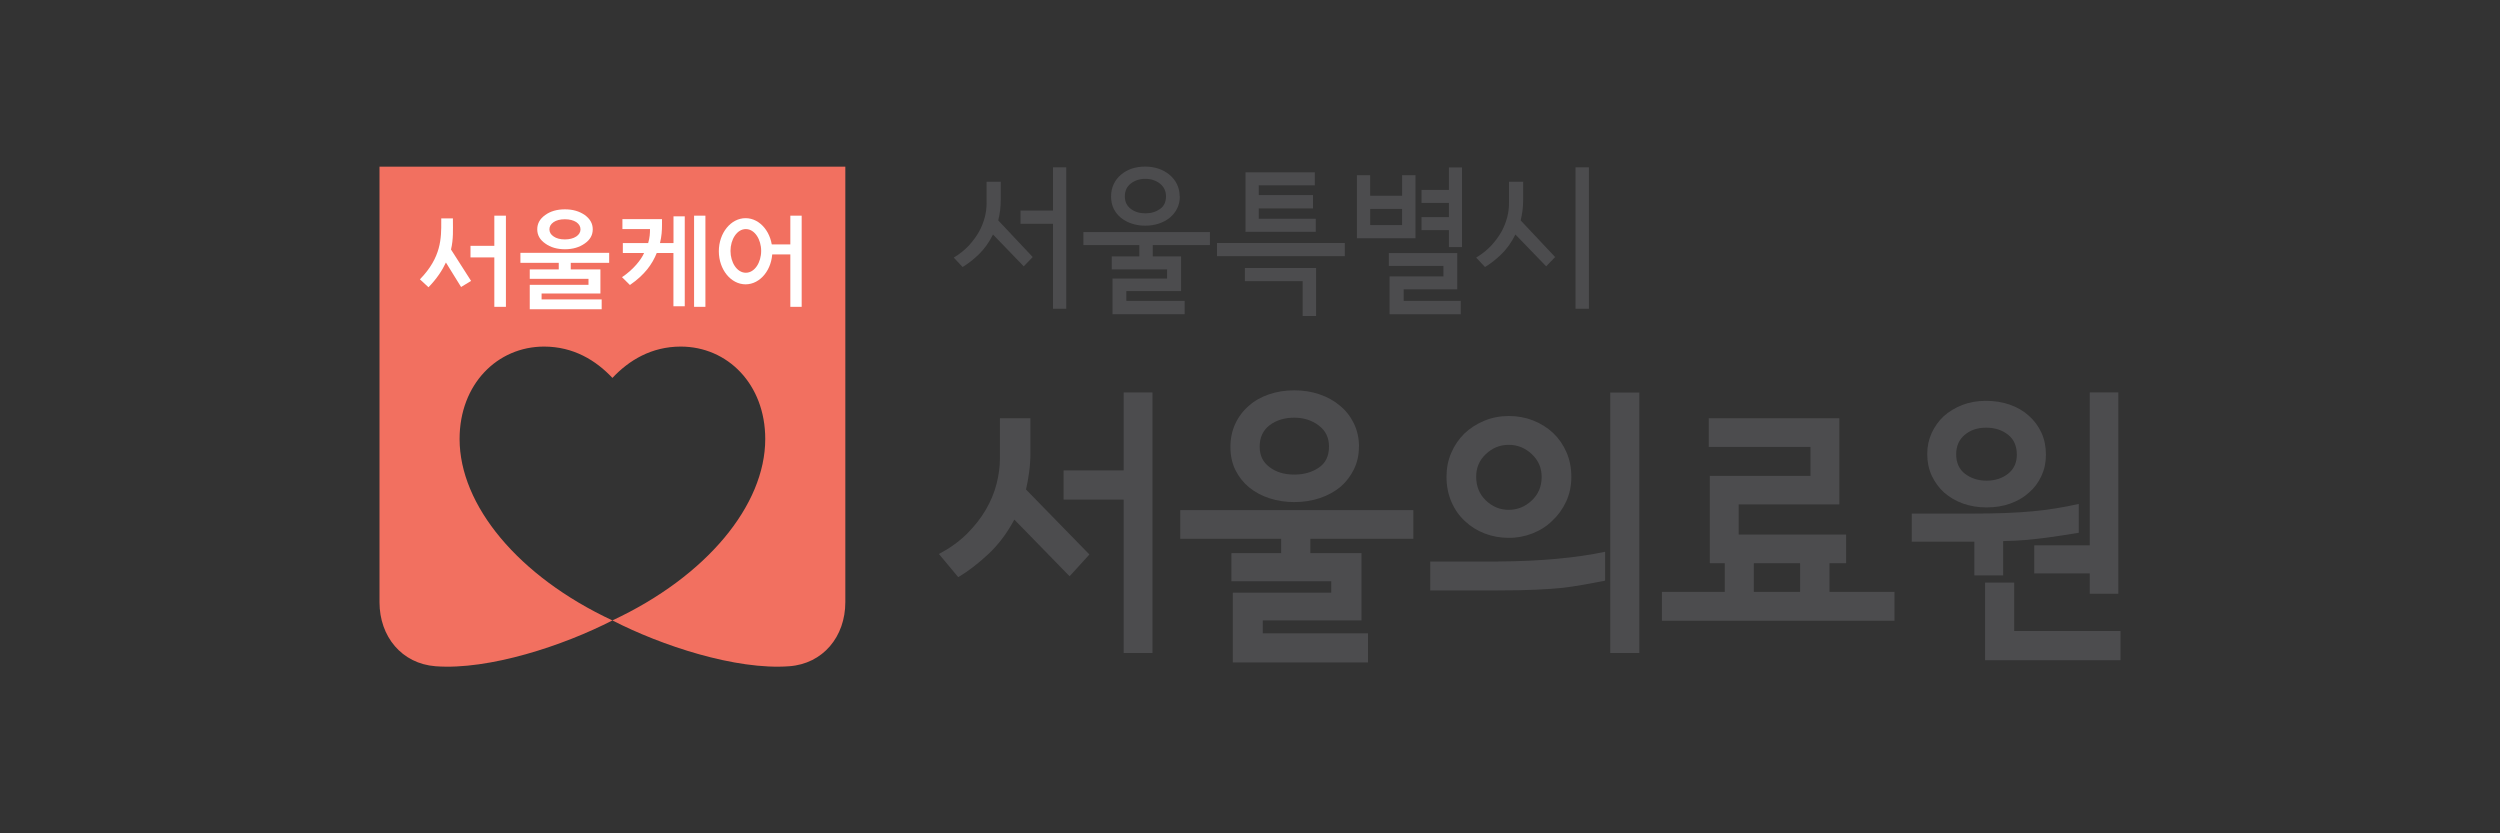<svg xmlns="http://www.w3.org/2000/svg" id="_&#xB808;&#xC774;&#xC5B4;_1" width="300" height="100" viewBox="0 0 300 100"><rect x="0" y="0" width="300" height="100" fill="#333333" stroke="none"/><defs><style>.cls-1{fill:#fff;}.cls-2{fill:#f27060;}.cls-3{fill:#4c4c4e;}</style></defs><path class="cls-3" d="m138.3,78.36h-3.46v-18.41h-7.21v-3.5h7.21v-9.35h3.46v31.26Zm-7.57-11.82l-2.38,2.61-6.63-6.8c-.87,1.63-1.91,3.01-3.12,4.14-1.21,1.13-2.41,2.06-3.61,2.77l-2.32-2.78c1.3-.69,2.42-1.49,3.35-2.41.92-.92,1.68-1.88,2.27-2.89.59-1.01,1.02-2.04,1.29-3.09.27-1.05.41-2.08.41-3.09v-4.81h3.66v4.12c0,.8-.05,1.57-.15,2.3-.09.72-.22,1.43-.38,2.13l7.61,7.8Z"></path><path class="cls-3" d="m159.48,53.59c0-1.08-.41-1.92-1.24-2.54-.83-.62-1.81-.93-2.94-.93s-2.16.3-2.95.91c-.79.61-1.19,1.46-1.19,2.56s.4,1.88,1.19,2.47c.79.6,1.78.89,2.95.89s2.11-.27,2.94-.82c.83-.55,1.24-1.4,1.24-2.54m3.59.03c0,.98-.2,1.88-.6,2.7-.39.8-.94,1.52-1.62,2.11-.7.57-1.52,1.02-2.46,1.34-.95.32-1.97.48-3.08.48-1.04,0-2.03-.15-2.95-.45-.93-.3-1.75-.73-2.46-1.31-.69-.57-1.25-1.28-1.65-2.08-.4-.81-.6-1.74-.6-2.77s.2-1.96.59-2.8c.38-.82.94-1.56,1.63-2.15.67-.6,1.48-1.05,2.41-1.37.94-.32,1.95-.48,3.04-.48s2.07.16,3.02.48c.95.32,1.77.78,2.46,1.37.7.57,1.25,1.28,1.66,2.11.41.84.62,1.77.62,2.8m6.53,11.06h-12.37v1.72h6.14v8.07h-11.85v1.55h12.63v3.5h-16.22v-8.38h11.81v-1.37h-11.98v-3.37h5.97v-1.72h-12.11v-3.44h27.97v3.44Z"></path><path class="cls-3" d="m196.72,78.36h-3.49v-31.26h3.49v31.26Zm-11.72-21.13c0-1.08-.39-1.99-1.18-2.73-.78-.74-1.71-1.12-2.77-1.12s-1.96.37-2.74,1.1c-.78.73-1.17,1.64-1.17,2.71,0,1.17.39,2.13,1.17,2.87.78.75,1.7,1.12,2.74,1.12s1.96-.37,2.76-1.12c.79-.74,1.19-1.69,1.19-2.83m3.56,0c0,1.08-.21,2.06-.62,2.95-.41.89-.97,1.66-1.66,2.3-.67.67-1.47,1.17-2.38,1.53-.9.35-1.87.54-2.84.53-1.02,0-1.99-.17-2.89-.52-.9-.34-1.69-.84-2.37-1.48-.7-.64-1.24-1.41-1.63-2.32-.39-.9-.59-1.91-.59-3.01,0-1.03.19-1.99.57-2.87.37-.87.91-1.66,1.58-2.32.67-.64,1.47-1.15,2.38-1.53.91-.38,1.89-.57,2.94-.57s2.02.18,2.92.53c.9.36,1.7.85,2.4,1.5.67.64,1.21,1.41,1.6,2.3.39.89.59,1.88.59,2.96m4.05,12.47c-.85.17-1.71.33-2.56.48-.84.15-1.68.27-2.53.38-.91.09-1.99.17-3.21.22-1.23.06-2.76.09-4.59.09h-8.09v-3.47h8.06c2.7-.02,5.09-.13,7.18-.33,2.09-.19,4-.47,5.74-.84v3.47Zm23.4-2.1h-5.55v3.44h5.55v-3.44Zm11.33,6.91h-27.91v-3.47h7.54v-3.44h-1.79v-10.48h12.08v-3.47h-12.21v-3.44h15.67v10.34h-12.08v3.61h12.89v3.44h-1.99v3.44h7.8v3.47Z"></path><path class="cls-3" d="m254.2,71.25h-3.43v-2.44h-6.66v-3.37h6.66v-18.35h3.43v24.15Zm.26,7.97h-16.25v-9.31h3.49v5.81h12.76v3.5Zm-12.44-24.67c0-1.03-.35-1.83-1.06-2.39-.71-.56-1.58-.84-2.63-.84s-1.88.29-2.56.86c-.69.57-1.03,1.35-1.03,2.34s.36,1.82,1.08,2.35c.72.54,1.58.81,2.58.81s1.88-.28,2.58-.84c.7-.56,1.04-1.32,1.04-2.29m3.49.03c0,.92-.18,1.76-.54,2.54-.35.76-.85,1.44-1.49,1.99-.63.57-1.38,1.01-2.25,1.32-.87.31-1.82.46-2.84.46s-1.96-.16-2.82-.46c-.86-.31-1.62-.75-2.27-1.32-.63-.57-1.13-1.26-1.49-2.03-.36-.78-.54-1.64-.54-2.58s.17-1.73.52-2.51c.34-.76.83-1.45,1.44-2.03.63-.57,1.38-1.02,2.24-1.36.86-.33,1.8-.5,2.82-.5s2.01.15,2.89.46c.88.31,1.64.75,2.27,1.32.65.57,1.16,1.26,1.52,2.04.36.79.54,1.67.54,2.63m3.95,9.38c-.64.11-1.28.21-1.93.31-.61.09-1.25.18-1.93.28-.77.1-1.53.18-2.3.26-.84.08-1.81.13-2.92.15v4.12h-3.46v-4.05h-7.51v-3.37h7.41c2.76,0,5.11-.09,7.05-.27,1.94-.18,3.8-.48,5.58-.89v3.47Z"></path><path class="cls-3" d="m127.95,37.05h-1.59v-10.19h-3.9v-1.6h3.9v-5.18h1.59v16.97Zm-4.01-6.22l-1.09,1.13-3.69-3.82c-.47.94-1.03,1.73-1.69,2.37-.66.64-1.32,1.15-1.96,1.53l-1.06-1.13c.7-.42,1.3-.9,1.8-1.43.49-.54.9-1.09,1.23-1.67.3-.54.53-1.12.69-1.72.15-.58.22-1.16.22-1.72v-2.56h1.7v2.17c0,.45-.03.88-.08,1.29-.05.4-.13.79-.22,1.18l4.15,4.41Z"></path><path class="cls-3" d="m139.92,23.56c0-.64-.25-1.15-.73-1.53-.49-.38-1.07-.57-1.75-.57s-1.26.19-1.74.56c-.48.37-.72.88-.72,1.54s.24,1.14.71,1.5c.47.36,1.05.54,1.75.54s1.26-.17,1.75-.51c.49-.34.73-.85.73-1.53m1.66.02c0,.53-.11,1-.32,1.43-.21.43-.51.8-.88,1.11-.37.3-.81.54-1.32.71-.51.17-1.05.25-1.64.25s-1.09-.08-1.58-.24c-.47-.15-.92-.38-1.31-.69-.37-.3-.67-.67-.88-1.09-.21-.43-.32-.92-.32-1.47s.1-1.03.31-1.48c.2-.44.5-.83.87-1.14.36-.31.79-.56,1.29-.73.5-.17,1.04-.25,1.61-.25s1.11.08,1.61.25c.5.17.94.41,1.32.73.37.31.68.69.89,1.12.22.45.33.94.33,1.48m3.62,5.84h-6.85v1.36h3.4v4.16h-6.57v1.17h7v1.6h-8.66v-4.28h6.55v-1.09h-6.64v-1.56h3.31v-1.36h-6.71v-1.56h15.18v1.56Z"></path><path class="cls-3" d="m157.89,27.82h-8.43v-7.14h8.32v1.56h-6.73v1.17h6.51v1.6h-6.51v1.24h6.84v1.56Zm.04,10.1h-1.61v-4.18h-6.93v-1.58h8.54v5.76Zm3.45-7.18h-15.34v-1.58h15.34v1.58Z"></path><path class="cls-3" d="m175.44,29.65h-1.57v-2.03h-3.29v-1.56h3.29v-1.71h-3.29v-1.56h3.29v-2.69h1.57v9.57Zm-.14,8.06h-8.55v-4.54h6.46v-1.26h-6.55v-1.54h8.21v4.35h-6.43v1.38h6.85v1.62Zm-7.05-12.64h-3.83v1.94h3.83v-1.94Zm1.61,3.52h-7.03v-7.57h1.59v2.47h3.83v-2.47h1.61v7.57Z"></path><path class="cls-3" d="m190.67,37.05h-1.61v-16.97h1.61v16.97Zm-4.04-6.22l-1.09,1.13-3.69-3.82c-.47.94-1.03,1.73-1.69,2.37s-1.32,1.15-1.96,1.53l-1.06-1.13c.7-.42,1.3-.9,1.8-1.43.5-.54.9-1.09,1.23-1.67.3-.54.53-1.12.69-1.72.15-.56.22-1.14.22-1.72v-2.56h1.7v2.17c0,.45-.03.88-.08,1.29-.05.4-.13.79-.22,1.18l4.15,4.41Z"></path><path class="cls-2" d="m45.54,72.26c0,4.14,2.68,7.38,6.73,7.69,6.42.48,15.38-2.49,21.22-5.5-11.32-5.28-18.34-13.84-18.34-21.77,0-6.58,4.53-11.09,10.14-11.09,3.52,0,6.22,1.65,8.2,3.76,1.98-2.11,4.68-3.76,8.2-3.76,5.61,0,10.14,4.51,10.14,11.09,0,7.93-7.02,16.48-18.34,21.77,5.84,3.01,14.8,5.98,21.22,5.5,4.05-.3,6.73-3.55,6.73-7.69V20h-55.9v52.26Z"></path><path class="cls-1" d="m83.29,36.82h1.36v-10.94h-1.36v10.94Z"></path><path class="cls-1" d="m59.32,29.5h-2.86v1.39h2.86v5.93h1.39v-10.94h-1.39v3.61Z"></path><path class="cls-1" d="m92.51,30.53h2.33v6.29h1.36v-10.94h-1.36v3.45h-2.33v1.2Z"></path><path class="cls-1" d="m80.82,25.96v3.21h-1.62c.2-.84.24-1.51.24-2.19v-.68h-4.75v1.19h3.31c0,.49-.02,1.01-.22,1.68h-3.04v1.19h2.55c-.33.78-1.3,2.01-2.65,2.9h0s.95.94.95.94c1.8-1.24,2.68-2.51,3.22-3.84h2v6.39h1.36v-10.79h-1.36Z"></path><path class="cls-1" d="m89.5,27.49c-1.07,0-1.84,1.25-1.84,2.62s.77,2.62,1.84,2.62,1.84-1.25,1.84-2.62-.77-2.62-1.84-2.62m-.03,6.63c-1.77,0-3.21-1.78-3.21-3.97s1.44-3.97,3.21-3.97,3.21,1.78,3.21,3.97-1.44,3.97-3.21,3.97"></path><path class="cls-1" d="m54.35,26.62v-.41h-1.4v.33c.01,2.03.02,4.33-2.56,6.98l1.03.95c.99-1.02,1.65-2.02,2.09-2.97l1.82,2.94,1.2-.73-2.41-3.77c.3-1.24.23-2.45.23-3.42"></path><path class="cls-1" d="m62.45,31.54h4.6v.79h-3.48v1.13h7.05v.72h-7.05v2.93h8.63v-1.18h-7.21v-.71h7.06v-2.89h-3.56v-.79h4.61v-1.2h-10.65v1.2Z"></path><path class="cls-1" d="m65.93,27.52c0,.35.17.64.51.86.33.23.78.35,1.34.35s1.02-.12,1.37-.35c.33-.22.51-.51.51-.86s-.18-.64-.51-.87c-.35-.22-.8-.34-1.37-.34s-1.01.12-1.34.34c-.35.24-.51.53-.51.87m-1.46,0c0-.69.31-1.26.96-1.72.62-.45,1.41-.68,2.36-.68s1.73.23,2.38.68c.64.46.96,1.03.96,1.72s-.32,1.26-.96,1.7c-.65.46-1.44.69-2.38.69s-1.73-.23-2.36-.69c-.65-.45-.96-1.02-.96-1.7"></path></svg>